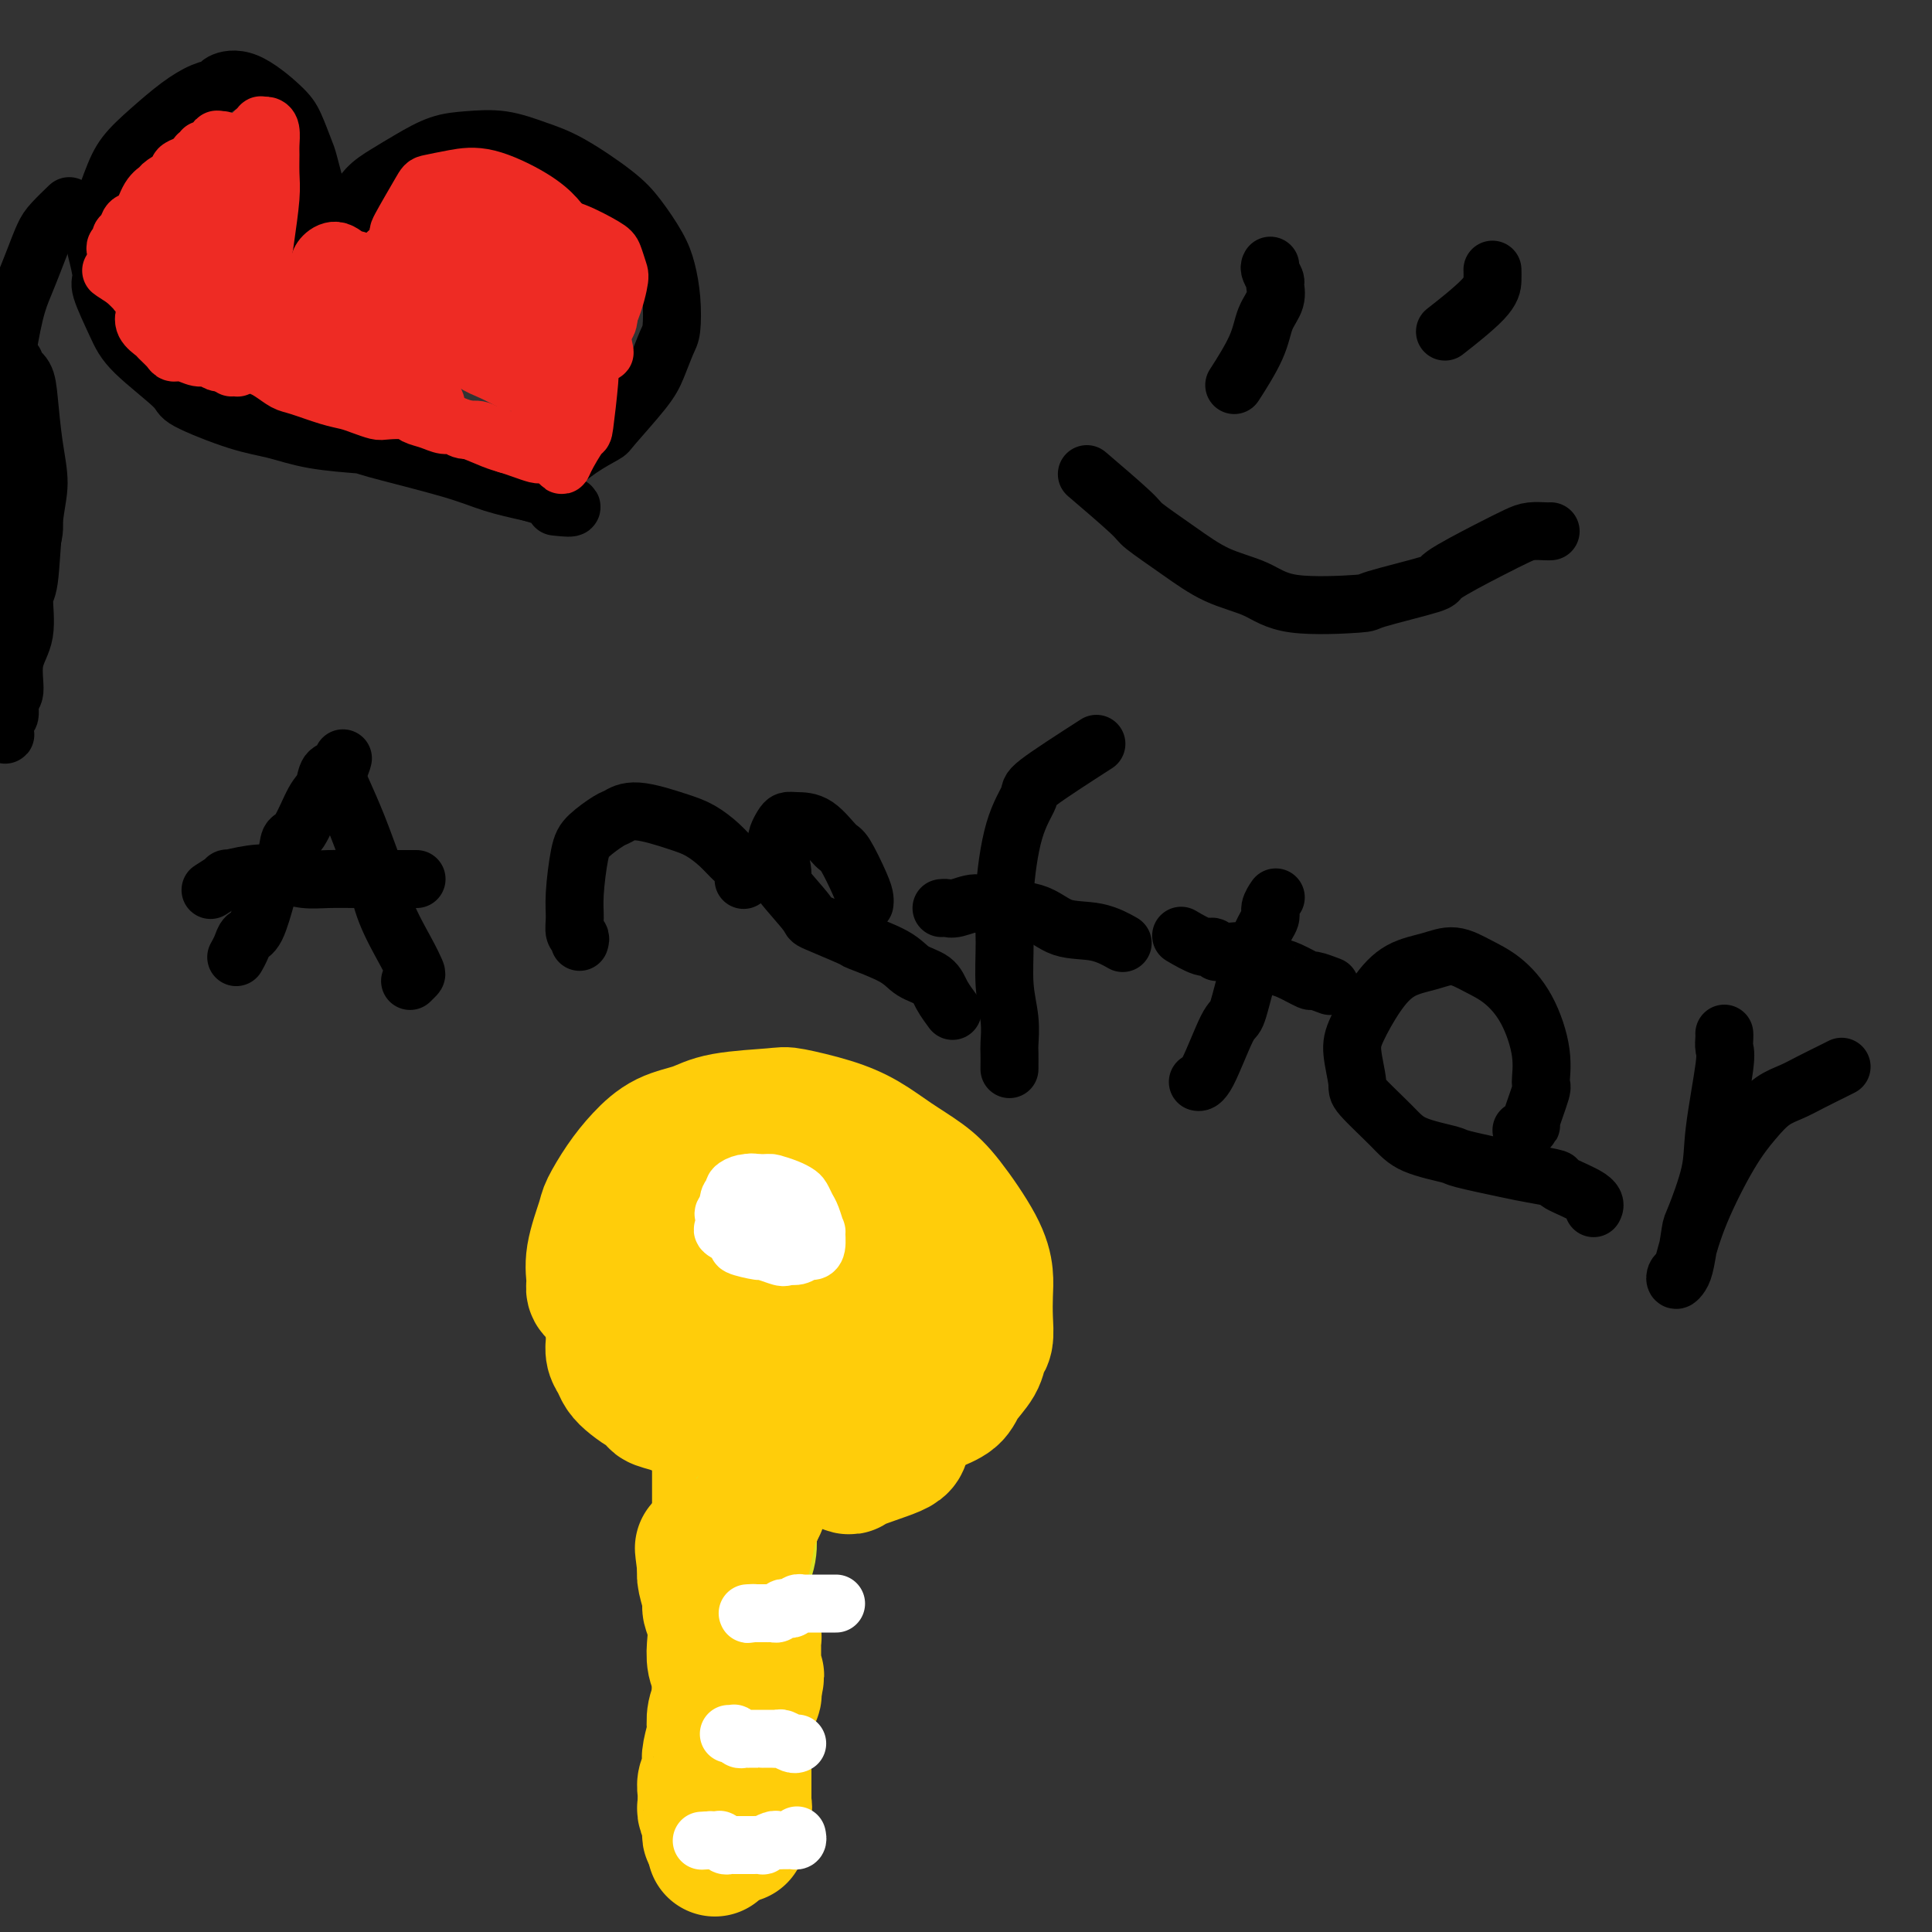 <svg viewBox='0 0 400 400' version='1.1' xmlns='http://www.w3.org/2000/svg' xmlns:xlink='http://www.w3.org/1999/xlink'><rect x="0" y="0" width="400" height="400" fill="#333333" stroke="none"/><g fill='none' stroke='#FFCD0A' stroke-width='28' stroke-linecap='round' stroke-linejoin='round'><path d='M181,246c0.120,-0.455 0.239,-0.910 0,-1c-0.239,-0.090 -0.838,0.186 -1,0c-0.162,-0.186 0.111,-0.834 0,-1c-0.111,-0.166 -0.606,0.152 -1,0c-0.394,-0.152 -0.686,-0.772 -1,-1c-0.314,-0.228 -0.650,-0.062 -1,0c-0.350,0.062 -0.713,0.021 -1,0c-0.287,-0.021 -0.496,-0.020 -1,0c-0.504,0.020 -1.303,0.061 -2,0c-0.697,-0.061 -1.292,-0.224 -2,0c-0.708,0.224 -1.530,0.833 -2,1c-0.470,0.167 -0.590,-0.110 -1,0c-0.410,0.110 -1.110,0.607 -2,1c-0.890,0.393 -1.969,0.683 -3,1c-1.031,0.317 -2.014,0.662 -3,1c-0.986,0.338 -1.974,0.669 -3,1c-1.026,0.331 -2.090,0.661 -3,1c-0.910,0.339 -1.665,0.685 -2,1c-0.335,0.315 -0.250,0.599 -1,1c-0.750,0.401 -2.337,0.920 -3,1c-0.663,0.080 -0.404,-0.278 -1,0c-0.596,0.278 -2.048,1.192 -3,2c-0.952,0.808 -1.404,1.509 -2,2c-0.596,0.491 -1.335,0.771 -2,1c-0.665,0.229 -1.256,0.408 -2,1c-0.744,0.592 -1.641,1.598 -2,2c-0.359,0.402 -0.179,0.201 0,0'/><path d='M136,260c-5.753,3.058 -3.637,2.702 -3,3c0.637,0.298 -0.207,1.248 -1,2c-0.793,0.752 -1.537,1.305 -2,2c-0.463,0.695 -0.646,1.533 -1,2c-0.354,0.467 -0.880,0.563 -1,1c-0.120,0.437 0.164,1.216 0,2c-0.164,0.784 -0.777,1.575 -1,2c-0.223,0.425 -0.057,0.484 0,1c0.057,0.516 0.004,1.489 0,2c-0.004,0.511 0.043,0.559 0,1c-0.043,0.441 -0.174,1.274 0,2c0.174,0.726 0.654,1.346 1,2c0.346,0.654 0.560,1.341 1,2c0.440,0.659 1.108,1.290 2,2c0.892,0.710 2.010,1.501 3,2c0.990,0.499 1.852,0.707 2,1c0.148,0.293 -0.418,0.671 0,1c0.418,0.329 1.821,0.609 3,1c1.179,0.391 2.135,0.892 3,1c0.865,0.108 1.637,-0.177 2,0c0.363,0.177 0.315,0.817 1,1c0.685,0.183 2.104,-0.092 3,0c0.896,0.092 1.269,0.550 3,1c1.731,0.450 4.820,0.891 6,1c1.180,0.109 0.452,-0.115 1,0c0.548,0.115 2.372,0.567 4,1c1.628,0.433 3.061,0.845 4,1c0.939,0.155 1.386,0.052 3,0c1.614,-0.052 4.396,-0.052 6,0c1.604,0.052 2.030,0.158 3,0c0.970,-0.158 2.485,-0.579 4,-1'/><path d='M182,296c2.674,0.001 1.358,0.504 2,0c0.642,-0.504 3.240,-2.014 5,-3c1.760,-0.986 2.681,-1.447 4,-2c1.319,-0.553 3.037,-1.196 4,-2c0.963,-0.804 1.172,-1.767 2,-3c0.828,-1.233 2.274,-2.735 3,-4c0.726,-1.265 0.731,-2.294 1,-3c0.269,-0.706 0.802,-1.090 1,-2c0.198,-0.910 0.062,-2.347 0,-4c-0.062,-1.653 -0.051,-3.523 0,-5c0.051,-1.477 0.143,-2.561 0,-4c-0.143,-1.439 -0.521,-3.231 -2,-6c-1.479,-2.769 -4.057,-6.513 -6,-9c-1.943,-2.487 -3.249,-3.717 -5,-5c-1.751,-1.283 -3.946,-2.617 -6,-4c-2.054,-1.383 -3.967,-2.813 -6,-4c-2.033,-1.187 -4.187,-2.130 -7,-3c-2.813,-0.870 -6.285,-1.668 -8,-2c-1.715,-0.332 -1.673,-0.197 -4,0c-2.327,0.197 -7.024,0.455 -10,1c-2.976,0.545 -4.230,1.375 -6,2c-1.770,0.625 -4.056,1.045 -6,2c-1.944,0.955 -3.548,2.446 -5,4c-1.452,1.554 -2.753,3.172 -4,5c-1.247,1.828 -2.440,3.866 -3,5c-0.560,1.134 -0.485,1.365 -1,3c-0.515,1.635 -1.619,4.676 -2,7c-0.381,2.324 -0.040,3.932 0,5c0.040,1.068 -0.220,1.595 0,2c0.220,0.405 0.920,0.687 2,2c1.080,1.313 2.540,3.656 4,6'/><path d='M129,275c1.135,2.489 0.974,1.212 3,2c2.026,0.788 6.240,3.640 8,5c1.760,1.360 1.067,1.229 2,2c0.933,0.771 3.492,2.446 7,4c3.508,1.554 7.967,2.987 11,4c3.033,1.013 4.641,1.605 7,2c2.359,0.395 5.468,0.593 7,1c1.532,0.407 1.487,1.024 3,1c1.513,-0.024 4.584,-0.691 6,-1c1.416,-0.309 1.175,-0.262 2,-1c0.825,-0.738 2.715,-2.260 4,-3c1.285,-0.740 1.965,-0.696 3,-3c1.035,-2.304 2.424,-6.954 3,-9c0.576,-2.046 0.340,-1.486 0,-3c-0.340,-1.514 -0.785,-5.102 -2,-8c-1.215,-2.898 -3.200,-5.105 -4,-6c-0.800,-0.895 -0.415,-0.478 -2,-2c-1.585,-1.522 -5.140,-4.983 -8,-7c-2.860,-2.017 -5.027,-2.591 -6,-3c-0.973,-0.409 -0.753,-0.653 -3,-1c-2.247,-0.347 -6.960,-0.799 -10,-1c-3.040,-0.201 -4.406,-0.153 -6,0c-1.594,0.153 -3.414,0.411 -5,1c-1.586,0.589 -2.937,1.507 -4,2c-1.063,0.493 -1.839,0.559 -3,1c-1.161,0.441 -2.707,1.257 -4,3c-1.293,1.743 -2.333,4.415 -3,7c-0.667,2.585 -0.962,5.085 -1,6c-0.038,0.915 0.182,0.246 1,2c0.818,1.754 2.234,5.930 4,9c1.766,3.070 3.883,5.035 6,7'/><path d='M145,286c1.788,2.994 0.759,1.481 3,3c2.241,1.519 7.754,6.072 10,8c2.246,1.928 1.227,1.233 4,2c2.773,0.767 9.338,2.997 12,4c2.662,1.003 1.421,0.780 3,0c1.579,-0.780 5.979,-2.115 8,-3c2.021,-0.885 1.663,-1.319 2,-3c0.337,-1.681 1.368,-4.609 2,-7c0.632,-2.391 0.865,-4.245 0,-8c-0.865,-3.755 -2.830,-9.410 -4,-12c-1.170,-2.590 -1.547,-2.116 -3,-3c-1.453,-0.884 -3.981,-3.128 -8,-5c-4.019,-1.872 -9.527,-3.373 -12,-4c-2.473,-0.627 -1.910,-0.379 -4,0c-2.090,0.379 -6.834,0.889 -9,1c-2.166,0.111 -1.755,-0.179 -3,1c-1.245,1.179 -4.148,3.826 -6,6c-1.852,2.174 -2.654,3.875 -3,5c-0.346,1.125 -0.238,1.673 0,3c0.238,1.327 0.605,3.432 1,5c0.395,1.568 0.819,2.599 3,4c2.181,1.401 6.120,3.172 8,4c1.880,0.828 1.701,0.714 4,1c2.299,0.286 7.075,0.972 10,1c2.925,0.028 3.997,-0.602 5,-1c1.003,-0.398 1.935,-0.563 3,-1c1.065,-0.437 2.263,-1.145 4,-3c1.737,-1.855 4.012,-4.858 5,-6c0.988,-1.142 0.689,-0.423 0,-2c-0.689,-1.577 -1.768,-5.451 -3,-8c-1.232,-2.549 -2.616,-3.775 -4,-5'/><path d='M173,263c-2.406,-3.072 -4.921,-3.251 -7,-4c-2.079,-0.749 -3.724,-2.068 -7,-2c-3.276,0.068 -8.185,1.525 -10,2c-1.815,0.475 -0.536,-0.030 -1,1c-0.464,1.030 -2.669,3.595 -4,5c-1.331,1.405 -1.786,1.650 -2,3c-0.214,1.350 -0.187,3.805 0,6c0.187,2.195 0.534,4.130 2,7c1.466,2.870 4.052,6.675 6,9c1.948,2.325 3.258,3.170 5,4c1.742,0.830 3.915,1.645 5,2c1.085,0.355 1.081,0.250 2,0c0.919,-0.250 2.760,-0.645 4,-2c1.240,-1.355 1.877,-3.669 2,-6c0.123,-2.331 -0.269,-4.679 -1,-7c-0.731,-2.321 -1.801,-4.616 -3,-7c-1.199,-2.384 -2.527,-4.857 -4,-7c-1.473,-2.143 -3.091,-3.957 -4,-5c-0.909,-1.043 -1.109,-1.314 -3,-2c-1.891,-0.686 -5.474,-1.786 -8,-2c-2.526,-0.214 -3.997,0.457 -5,1c-1.003,0.543 -1.539,0.957 -2,2c-0.461,1.043 -0.848,2.714 -1,4c-0.152,1.286 -0.070,2.185 0,4c0.070,1.815 0.127,4.545 1,7c0.873,2.455 2.561,4.634 4,7c1.439,2.366 2.629,4.918 4,7c1.371,2.082 2.924,3.692 5,5c2.076,1.308 4.674,2.314 6,3c1.326,0.686 1.379,1.053 3,1c1.621,-0.053 4.811,-0.527 8,-1'/><path d='M168,298c1.804,0.167 0.815,0.584 2,-1c1.185,-1.584 4.545,-5.169 6,-8c1.455,-2.831 1.007,-4.909 1,-6c-0.007,-1.091 0.429,-1.194 0,-4c-0.429,-2.806 -1.722,-8.314 -3,-12c-1.278,-3.686 -2.542,-5.550 -4,-8c-1.458,-2.450 -3.111,-5.486 -5,-8c-1.889,-2.514 -4.013,-4.508 -6,-6c-1.987,-1.492 -3.838,-2.484 -5,-3c-1.162,-0.516 -1.635,-0.557 -3,-1c-1.365,-0.443 -3.621,-1.286 -6,-1c-2.379,0.286 -4.883,1.703 -6,2c-1.117,0.297 -0.849,-0.525 -2,1c-1.151,1.525 -3.720,5.398 -5,8c-1.280,2.602 -1.271,3.935 -1,6c0.271,2.065 0.804,4.864 1,6c0.196,1.136 0.054,0.610 1,2c0.946,1.390 2.978,4.696 5,7c2.022,2.304 4.032,3.606 6,5c1.968,1.394 3.893,2.881 5,4c1.107,1.119 1.396,1.870 4,3c2.604,1.130 7.522,2.638 11,4c3.478,1.362 5.517,2.578 8,3c2.483,0.422 5.410,0.050 8,0c2.590,-0.050 4.842,0.221 7,0c2.158,-0.221 4.221,-0.935 6,-2c1.779,-1.065 3.272,-2.482 4,-3c0.728,-0.518 0.690,-0.139 1,-2c0.310,-1.861 0.968,-5.963 1,-9c0.032,-3.037 -0.562,-5.011 -2,-7c-1.438,-1.989 -3.719,-3.995 -6,-6'/><path d='M191,262c-2.224,-3.301 -3.785,-5.054 -6,-7c-2.215,-1.946 -5.083,-4.085 -8,-6c-2.917,-1.915 -5.882,-3.605 -9,-5c-3.118,-1.395 -6.390,-2.495 -8,-3c-1.610,-0.505 -1.559,-0.416 -4,-1c-2.441,-0.584 -7.372,-1.841 -10,-2c-2.628,-0.159 -2.951,0.781 -4,2c-1.049,1.219 -2.824,2.719 -4,4c-1.176,1.281 -1.752,2.344 -2,4c-0.248,1.656 -0.170,3.906 0,6c0.170,2.094 0.430,4.031 1,6c0.570,1.969 1.451,3.968 3,6c1.549,2.032 3.768,4.097 6,6c2.232,1.903 4.479,3.643 7,5c2.521,1.357 5.317,2.329 8,3c2.683,0.671 5.254,1.041 8,1c2.746,-0.041 5.667,-0.493 8,-1c2.333,-0.507 4.077,-1.069 6,-2c1.923,-0.931 4.025,-2.231 5,-4c0.975,-1.769 0.822,-4.006 1,-5c0.178,-0.994 0.686,-0.743 0,-3c-0.686,-2.257 -2.567,-7.021 -5,-10c-2.433,-2.979 -5.420,-4.174 -7,-5c-1.580,-0.826 -1.753,-1.283 -5,-2c-3.247,-0.717 -9.566,-1.693 -14,-1c-4.434,0.693 -6.981,3.055 -8,4c-1.019,0.945 -0.509,0.472 0,0'/><path d='M149,303c-0.000,-0.070 -0.000,-0.141 0,0c0.000,0.141 0.000,0.493 0,1c-0.000,0.507 -0.000,1.167 0,2c0.000,0.833 0.000,1.838 0,3c-0.000,1.162 -0.001,2.482 0,3c0.001,0.518 0.004,0.233 0,1c-0.004,0.767 -0.015,2.584 0,4c0.015,1.416 0.057,2.430 0,3c-0.057,0.570 -0.211,0.695 0,2c0.211,1.305 0.788,3.790 1,5c0.212,1.210 0.060,1.146 0,2c-0.060,0.854 -0.026,2.626 0,4c0.026,1.374 0.045,2.350 0,3c-0.045,0.650 -0.155,0.975 0,2c0.155,1.025 0.576,2.751 1,4c0.424,1.249 0.850,2.021 1,3c0.150,0.979 0.025,2.166 0,3c-0.025,0.834 0.050,1.317 0,2c-0.050,0.683 -0.224,1.567 0,2c0.224,0.433 0.845,0.414 1,1c0.155,0.586 -0.154,1.777 0,3c0.154,1.223 0.773,2.477 1,3c0.227,0.523 0.061,0.316 0,1c-0.061,0.684 -0.016,2.261 0,3c0.016,0.739 0.005,0.640 0,1c-0.005,0.360 -0.002,1.180 0,2'/></g>
<g fill='none' stroke='#DEE222' stroke-width='28' stroke-linecap='round' stroke-linejoin='round'><path d='M156,314c0.111,-0.079 0.222,-0.158 0,0c-0.222,0.158 -0.776,0.552 -1,1c-0.224,0.448 -0.116,0.950 0,2c0.116,1.050 0.241,2.650 0,4c-0.241,1.350 -0.848,2.451 -1,3c-0.152,0.549 0.151,0.546 0,2c-0.151,1.454 -0.758,4.367 -1,6c-0.242,1.633 -0.121,1.988 0,3c0.121,1.012 0.243,2.683 0,4c-0.243,1.317 -0.850,2.280 -1,3c-0.150,0.720 0.157,1.198 0,2c-0.157,0.802 -0.778,1.929 -1,3c-0.222,1.071 -0.045,2.087 0,3c0.045,0.913 -0.040,1.724 0,3c0.040,1.276 0.207,3.015 0,4c-0.207,0.985 -0.788,1.214 -1,2c-0.212,0.786 -0.057,2.130 0,3c0.057,0.870 0.015,1.267 0,2c-0.015,0.733 -0.004,1.802 0,2c0.004,0.198 0.001,-0.476 0,0c-0.001,0.476 -0.000,2.103 0,3c0.000,0.897 0.000,1.065 0,1c-0.000,-0.065 -0.000,-0.364 0,0c0.000,0.364 0.000,1.390 0,2c-0.000,0.610 -0.000,0.805 0,1'/><path d='M150,373c-0.989,9.018 -0.461,2.061 0,0c0.461,-2.061 0.856,0.772 1,2c0.144,1.228 0.039,0.851 0,1c-0.039,0.149 -0.010,0.825 0,1c0.010,0.175 0.003,-0.149 0,0c-0.003,0.149 -0.001,0.772 0,1c0.001,0.228 0.000,0.062 0,0c-0.000,-0.062 -0.000,-0.021 0,0c0.000,0.021 0.000,0.021 0,0c-0.000,-0.021 -0.000,-0.062 0,0c0.000,0.062 0.000,0.228 0,0c-0.000,-0.228 -0.000,-0.849 0,-1c0.000,-0.151 0.000,0.170 0,0c-0.000,-0.170 -0.000,-0.829 0,-1c0.000,-0.171 0.000,0.146 0,0c-0.000,-0.146 -0.000,-0.756 0,-1c0.000,-0.244 0.000,-0.122 0,0'/></g>
<g fill='none' stroke='#FFCD0A' stroke-width='28' stroke-linecap='round' stroke-linejoin='round'><path d='M157,312c0.089,-0.168 0.177,-0.336 0,0c-0.177,0.336 -0.621,1.178 -1,2c-0.379,0.822 -0.694,1.626 -1,3c-0.306,1.374 -0.603,3.317 -1,5c-0.397,1.683 -0.894,3.104 -1,4c-0.106,0.896 0.179,1.266 0,2c-0.179,0.734 -0.823,1.831 -1,4c-0.177,2.169 0.111,5.410 0,7c-0.111,1.590 -0.622,1.531 -1,2c-0.378,0.469 -0.623,1.468 -1,3c-0.377,1.532 -0.885,3.598 -1,5c-0.115,1.402 0.162,2.140 0,3c-0.162,0.860 -0.762,1.840 -1,3c-0.238,1.160 -0.115,2.499 0,3c0.115,0.501 0.223,0.165 0,1c-0.223,0.835 -0.778,2.842 -1,4c-0.222,1.158 -0.112,1.466 0,2c0.112,0.534 0.226,1.295 0,2c-0.226,0.705 -0.794,1.353 -1,2c-0.206,0.647 -0.051,1.292 0,2c0.051,0.708 -0.000,1.480 0,2c0.000,0.520 0.053,0.787 0,1c-0.053,0.213 -0.211,0.372 0,1c0.211,0.628 0.791,1.726 1,2c0.209,0.274 0.046,-0.277 0,0c-0.046,0.277 0.026,1.382 0,2c-0.026,0.618 -0.150,0.748 0,1c0.150,0.252 0.575,0.626 1,1'/><path d='M148,381c0.000,3.961 0.000,0.865 0,0c-0.000,-0.865 -0.001,0.501 0,1c0.001,0.499 0.004,0.129 0,0c-0.004,-0.129 -0.015,-0.019 0,0c0.015,0.019 0.056,-0.053 0,0c-0.056,0.053 -0.208,0.229 0,0c0.208,-0.229 0.777,-0.865 1,-1c0.223,-0.135 0.101,0.231 0,0c-0.101,-0.231 -0.181,-1.059 0,-2c0.181,-0.941 0.622,-1.994 1,-3c0.378,-1.006 0.694,-1.963 1,-3c0.306,-1.037 0.604,-2.154 1,-3c0.396,-0.846 0.891,-1.423 1,-2c0.109,-0.577 -0.168,-1.156 0,-2c0.168,-0.844 0.781,-1.952 1,-3c0.219,-1.048 0.044,-2.035 0,-3c-0.044,-0.965 0.045,-1.908 0,-2c-0.045,-0.092 -0.222,0.666 0,0c0.222,-0.666 0.843,-2.756 1,-4c0.157,-1.244 -0.150,-1.643 0,-2c0.150,-0.357 0.757,-0.674 1,-1c0.243,-0.326 0.121,-0.663 0,-1'/><path d='M156,350c1.238,-5.197 0.332,-2.689 0,-2c-0.332,0.689 -0.089,-0.442 0,-1c0.089,-0.558 0.024,-0.545 0,-1c-0.024,-0.455 -0.006,-1.380 0,-2c0.006,-0.620 0.002,-0.936 0,-1c-0.002,-0.064 -0.000,0.124 0,0c0.000,-0.124 -0.000,-0.559 0,-1c0.000,-0.441 0.001,-0.888 0,-1c-0.001,-0.112 -0.004,0.113 0,0c0.004,-0.113 0.015,-0.562 0,-1c-0.015,-0.438 -0.057,-0.864 0,-1c0.057,-0.136 0.212,0.018 0,0c-0.212,-0.018 -0.793,-0.209 -1,0c-0.207,0.209 -0.041,0.817 0,1c0.041,0.183 -0.041,-0.059 0,0c0.041,0.059 0.207,0.419 0,1c-0.207,0.581 -0.788,1.384 -1,2c-0.212,0.616 -0.057,1.045 0,2c0.057,0.955 0.015,2.437 0,3c-0.015,0.563 -0.004,0.209 0,1c0.004,0.791 0.001,2.728 0,4c-0.001,1.272 -0.000,1.877 0,3c0.000,1.123 0.000,2.762 0,4c-0.000,1.238 -0.000,2.075 0,3c0.000,0.925 0.000,1.939 0,3c-0.000,1.061 -0.000,2.170 0,3c0.000,0.830 0.000,1.380 0,2c-0.000,0.620 -0.000,1.310 0,2'/><path d='M154,373c-0.326,5.069 -0.140,1.740 0,1c0.140,-0.740 0.234,1.107 0,2c-0.234,0.893 -0.795,0.832 -1,1c-0.205,0.168 -0.055,0.564 0,1c0.055,0.436 0.016,0.913 0,1c-0.016,0.087 -0.008,-0.217 0,0c0.008,0.217 0.016,0.953 0,1c-0.016,0.047 -0.056,-0.596 0,-1c0.056,-0.404 0.207,-0.567 0,-1c-0.207,-0.433 -0.772,-1.134 -1,-2c-0.228,-0.866 -0.117,-1.897 0,-3c0.117,-1.103 0.241,-2.278 0,-3c-0.241,-0.722 -0.848,-0.992 -1,-2c-0.152,-1.008 0.151,-2.755 0,-4c-0.151,-1.245 -0.758,-1.989 -1,-3c-0.242,-1.011 -0.121,-2.289 0,-3c0.121,-0.711 0.242,-0.854 0,-2c-0.242,-1.146 -0.848,-3.297 -1,-5c-0.152,-1.703 0.152,-2.960 0,-4c-0.152,-1.040 -0.758,-1.862 -1,-3c-0.242,-1.138 -0.121,-2.591 0,-4c0.121,-1.409 0.242,-2.772 0,-4c-0.242,-1.228 -0.848,-2.319 -1,-3c-0.152,-0.681 0.152,-0.953 0,-2c-0.152,-1.047 -0.758,-2.871 -1,-4c-0.242,-1.129 -0.121,-1.565 0,-2'/><path d='M146,325c-1.083,-8.456 -0.290,-2.595 0,-1c0.290,1.595 0.078,-1.075 0,-2c-0.078,-0.925 -0.021,-0.104 0,0c0.021,0.104 0.006,-0.508 0,-1c-0.006,-0.492 -0.001,-0.864 0,-1c0.001,-0.136 0.000,-0.037 0,0c-0.000,0.037 -0.000,0.010 0,0c0.000,-0.010 0.000,-0.005 0,0'/></g>
<g fill='none' stroke='#FFFFFF' stroke-width='12' stroke-linecap='round' stroke-linejoin='round'><path d='M173,332c0.089,-0.000 0.177,-0.000 0,0c-0.177,0.000 -0.621,0.000 -1,0c-0.379,-0.000 -0.693,-0.000 -1,0c-0.307,0.000 -0.607,0.000 -1,0c-0.393,-0.000 -0.880,-0.000 -1,0c-0.120,0.000 0.126,0.000 0,0c-0.126,-0.000 -0.625,-0.001 -1,0c-0.375,0.001 -0.625,0.004 -1,0c-0.375,-0.004 -0.874,-0.015 -1,0c-0.126,0.015 0.121,0.056 0,0c-0.121,-0.056 -0.610,-0.207 -1,0c-0.390,0.207 -0.682,0.774 -1,1c-0.318,0.226 -0.664,0.113 -1,0c-0.336,-0.113 -0.663,-0.226 -1,0c-0.337,0.226 -0.683,0.793 -1,1c-0.317,0.207 -0.606,0.056 -1,0c-0.394,-0.056 -0.894,-0.015 -1,0c-0.106,0.015 0.182,0.004 0,0c-0.182,-0.004 -0.832,-0.001 -1,0c-0.168,0.001 0.148,0.000 0,0c-0.148,-0.000 -0.758,-0.000 -1,0c-0.242,0.000 -0.116,0.000 0,0c0.116,-0.000 0.224,-0.000 0,0c-0.224,0.000 -0.778,0.000 -1,0c-0.222,-0.000 -0.111,-0.000 0,0'/><path d='M156,334c-2.569,0.309 -0.493,0.083 0,0c0.493,-0.083 -0.598,-0.022 -1,0c-0.402,0.022 -0.115,0.006 0,0c0.115,-0.006 0.057,-0.003 0,0'/><path d='M165,361c-0.016,0.008 -0.032,0.016 0,0c0.032,-0.016 0.112,-0.057 0,0c-0.112,0.057 -0.416,0.211 -1,0c-0.584,-0.211 -1.448,-0.789 -2,-1c-0.552,-0.211 -0.791,-0.057 -1,0c-0.209,0.057 -0.390,0.015 -1,0c-0.610,-0.015 -1.651,-0.004 -2,0c-0.349,0.004 -0.005,0.001 0,0c0.005,-0.001 -0.327,0.001 -1,0c-0.673,-0.001 -1.687,-0.004 -2,0c-0.313,0.004 0.075,0.015 0,0c-0.075,-0.015 -0.612,-0.057 -1,0c-0.388,0.057 -0.626,0.211 -1,0c-0.374,-0.211 -0.885,-0.789 -1,-1c-0.115,-0.211 0.165,-0.057 0,0c-0.165,0.057 -0.775,0.015 -1,0c-0.225,-0.015 -0.064,-0.004 0,0c0.064,0.004 0.032,0.002 0,0'/><path d='M165,380c0.089,0.423 0.178,0.846 0,1c-0.178,0.154 -0.624,0.040 -1,0c-0.376,-0.040 -0.683,-0.007 -1,0c-0.317,0.007 -0.643,-0.012 -1,0c-0.357,0.012 -0.743,0.056 -1,0c-0.257,-0.056 -0.383,-0.211 -1,0c-0.617,0.211 -1.723,0.789 -2,1c-0.277,0.211 0.277,0.057 0,0c-0.277,-0.057 -1.384,-0.015 -2,0c-0.616,0.015 -0.743,0.004 -1,0c-0.257,-0.004 -0.646,-0.000 -1,0c-0.354,0.000 -0.673,-0.004 -1,0c-0.327,0.004 -0.661,0.015 -1,0c-0.339,-0.015 -0.683,-0.057 -1,0c-0.317,0.057 -0.607,0.211 -1,0c-0.393,-0.211 -0.889,-0.789 -1,-1c-0.111,-0.211 0.164,-0.057 0,0c-0.164,0.057 -0.766,0.015 -1,0c-0.234,-0.015 -0.102,-0.004 0,0c0.102,0.004 0.172,0.001 0,0c-0.172,-0.001 -0.586,-0.001 -1,0'/><path d='M147,381c-3.000,0.167 -1.500,0.083 0,0'/><path d='M162,249c-0.111,0.031 -0.222,0.062 0,0c0.222,-0.062 0.777,-0.217 1,0c0.223,0.217 0.113,0.805 0,1c-0.113,0.195 -0.229,-0.003 0,0c0.229,0.003 0.804,0.208 1,0c0.196,-0.208 0.011,-0.829 0,-1c-0.011,-0.171 0.150,0.108 0,0c-0.150,-0.108 -0.610,-0.603 -1,-1c-0.390,-0.397 -0.709,-0.696 -1,-1c-0.291,-0.304 -0.555,-0.615 -1,-1c-0.445,-0.385 -1.071,-0.846 -2,-1c-0.929,-0.154 -2.162,-0.001 -3,0c-0.838,0.001 -1.283,-0.150 -2,0c-0.717,0.150 -1.706,0.601 -2,1c-0.294,0.399 0.109,0.747 0,1c-0.109,0.253 -0.728,0.410 -1,1c-0.272,0.590 -0.197,1.614 0,2c0.197,0.386 0.517,0.134 1,1c0.483,0.866 1.130,2.848 2,4c0.870,1.152 1.963,1.472 3,2c1.037,0.528 2.019,1.264 3,2'/><path d='M160,259c1.980,1.602 2.429,1.108 3,1c0.571,-0.108 1.263,0.169 2,0c0.737,-0.169 1.519,-0.785 2,-1c0.481,-0.215 0.662,-0.029 1,0c0.338,0.029 0.834,-0.099 1,-1c0.166,-0.901 0.003,-2.574 0,-3c-0.003,-0.426 0.154,0.394 0,0c-0.154,-0.394 -0.620,-2.003 -1,-3c-0.380,-0.997 -0.673,-1.381 -1,-2c-0.327,-0.619 -0.689,-1.472 -1,-2c-0.311,-0.528 -0.572,-0.729 -1,-1c-0.428,-0.271 -1.021,-0.610 -2,-1c-0.979,-0.390 -2.342,-0.830 -3,-1c-0.658,-0.170 -0.611,-0.071 -1,0c-0.389,0.071 -1.214,0.113 -2,0c-0.786,-0.113 -1.531,-0.382 -2,0c-0.469,0.382 -0.660,1.416 -1,2c-0.340,0.584 -0.829,0.720 -1,1c-0.171,0.280 -0.023,0.705 0,1c0.023,0.295 -0.081,0.461 0,1c0.081,0.539 0.345,1.451 1,2c0.655,0.549 1.702,0.735 2,1c0.298,0.265 -0.152,0.608 0,1c0.152,0.392 0.905,0.833 2,1c1.095,0.167 2.532,0.060 3,0c0.468,-0.060 -0.032,-0.071 0,0c0.032,0.071 0.597,0.226 1,0c0.403,-0.226 0.644,-0.834 1,-1c0.356,-0.166 0.827,0.109 1,0c0.173,-0.109 0.050,-0.603 0,-1c-0.050,-0.397 -0.025,-0.699 0,-1'/><path d='M164,252c0.811,-0.565 -0.161,-0.478 -1,-1c-0.839,-0.522 -1.545,-1.654 -2,-2c-0.455,-0.346 -0.660,0.092 -1,0c-0.340,-0.092 -0.817,-0.715 -2,-1c-1.183,-0.285 -3.074,-0.232 -4,0c-0.926,0.232 -0.888,0.644 -1,1c-0.112,0.356 -0.373,0.658 -1,1c-0.627,0.342 -1.620,0.725 -2,1c-0.380,0.275 -0.148,0.440 0,1c0.148,0.560 0.212,1.513 0,2c-0.212,0.487 -0.700,0.508 0,1c0.700,0.492 2.590,1.456 3,2c0.410,0.544 -0.659,0.669 0,1c0.659,0.331 3.045,0.867 4,1c0.955,0.133 0.480,-0.135 1,0c0.520,0.135 2.035,0.675 3,1c0.965,0.325 1.381,0.434 2,0c0.619,-0.434 1.442,-1.411 2,-2c0.558,-0.589 0.850,-0.788 1,-1c0.150,-0.212 0.159,-0.435 0,-1c-0.159,-0.565 -0.487,-1.472 -1,-2c-0.513,-0.528 -1.213,-0.679 -2,-1c-0.787,-0.321 -1.663,-0.814 -2,-1c-0.337,-0.186 -0.135,-0.065 -1,0c-0.865,0.065 -2.796,0.073 -4,0c-1.204,-0.073 -1.682,-0.226 -2,0c-0.318,0.226 -0.478,0.831 -1,1c-0.522,0.169 -1.408,-0.099 -2,0c-0.592,0.099 -0.890,0.565 -1,1c-0.110,0.435 -0.031,0.839 0,1c0.031,0.161 0.016,0.081 0,0'/></g>
<g fill='none' stroke='#000000' stroke-width='12' stroke-linecap='round' stroke-linejoin='round'><path d='M71,157c-0.216,0.811 -0.431,1.622 -1,2c-0.569,0.378 -1.491,0.323 -2,1c-0.509,0.677 -0.607,2.085 -1,3c-0.393,0.915 -1.083,1.335 -2,3c-0.917,1.665 -2.062,4.574 -3,6c-0.938,1.426 -1.669,1.370 -2,2c-0.331,0.630 -0.264,1.947 -1,4c-0.736,2.053 -2.277,4.843 -3,6c-0.723,1.157 -0.628,0.682 -1,2c-0.372,1.318 -1.210,4.431 -2,6c-0.790,1.569 -1.531,1.596 -2,2c-0.469,0.404 -0.665,1.186 -1,2c-0.335,0.814 -0.810,1.661 -1,2c-0.190,0.339 -0.095,0.169 0,0'/><path d='M69,160c-0.101,0.330 -0.202,0.659 0,1c0.202,0.341 0.708,0.692 1,1c0.292,0.308 0.369,0.571 1,2c0.631,1.429 1.814,4.023 3,7c1.186,2.977 2.374,6.335 3,8c0.626,1.665 0.691,1.636 1,3c0.309,1.364 0.864,4.120 2,7c1.136,2.880 2.854,5.882 4,8c1.146,2.118 1.719,3.351 2,4c0.281,0.649 0.268,0.713 0,1c-0.268,0.287 -0.791,0.796 -1,1c-0.209,0.204 -0.105,0.102 0,0'/><path d='M44,184c-0.370,0.234 -0.739,0.468 0,0c0.739,-0.468 2.588,-1.638 3,-2c0.412,-0.362 -0.611,0.085 0,0c0.611,-0.085 2.858,-0.702 5,-1c2.142,-0.298 4.179,-0.276 6,0c1.821,0.276 3.424,0.806 5,1c1.576,0.194 3.123,0.052 5,0c1.877,-0.052 4.083,-0.014 6,0c1.917,0.014 3.545,0.004 5,0c1.455,-0.004 2.738,-0.001 4,0c1.262,0.001 2.503,0.000 3,0c0.497,-0.000 0.248,-0.000 0,0'/><path d='M120,195c0.115,-0.375 0.230,-0.751 0,-1c-0.230,-0.249 -0.804,-0.373 -1,-1c-0.196,-0.627 -0.015,-1.758 0,-3c0.015,-1.242 -0.138,-2.594 0,-5c0.138,-2.406 0.567,-5.865 1,-8c0.433,-2.135 0.870,-2.944 2,-4c1.130,-1.056 2.952,-2.358 4,-3c1.048,-0.642 1.323,-0.622 2,-1c0.677,-0.378 1.756,-1.153 4,-1c2.244,0.153 5.652,1.234 8,2c2.348,0.766 3.634,1.218 5,2c1.366,0.782 2.811,1.895 4,3c1.189,1.105 2.123,2.203 3,3c0.877,0.797 1.698,1.291 2,2c0.302,0.709 0.086,1.631 0,2c-0.086,0.369 -0.043,0.184 0,0'/><path d='M179,187c-0.009,0.069 -0.017,0.138 0,0c0.017,-0.138 0.060,-0.482 0,-1c-0.060,-0.518 -0.222,-1.210 -1,-3c-0.778,-1.790 -2.173,-4.676 -3,-6c-0.827,-1.324 -1.086,-1.085 -2,-2c-0.914,-0.915 -2.483,-2.986 -4,-4c-1.517,-1.014 -2.982,-0.973 -4,-1c-1.018,-0.027 -1.588,-0.122 -2,0c-0.412,0.122 -0.665,0.462 -1,1c-0.335,0.538 -0.750,1.276 -1,2c-0.250,0.724 -0.333,1.435 0,3c0.333,1.565 1.082,3.986 1,5c-0.082,1.014 -0.995,0.623 0,2c0.995,1.377 3.898,4.521 5,6c1.102,1.479 0.404,1.292 2,2c1.596,0.708 5.485,2.310 7,3c1.515,0.690 0.656,0.466 2,1c1.344,0.534 4.889,1.825 7,3c2.111,1.175 2.787,2.235 4,3c1.213,0.765 2.964,1.236 4,2c1.036,0.764 1.356,1.821 2,3c0.644,1.179 1.613,2.480 2,3c0.387,0.520 0.194,0.260 0,0'/><path d='M227,154c-4.920,3.166 -9.840,6.331 -12,8c-2.160,1.669 -1.561,1.841 -2,3c-0.439,1.159 -1.918,3.306 -3,7c-1.082,3.694 -1.768,8.937 -2,13c-0.232,4.063 -0.010,6.946 0,10c0.010,3.054 -0.194,6.280 0,9c0.194,2.720 0.784,4.936 1,7c0.216,2.064 0.058,3.976 0,5c-0.058,1.024 -0.016,1.160 0,2c0.016,0.840 0.004,2.383 0,3c-0.004,0.617 -0.002,0.309 0,0'/><path d='M195,188c0.022,-0.003 0.043,-0.005 0,0c-0.043,0.005 -0.151,0.019 0,0c0.151,-0.019 0.560,-0.071 1,0c0.440,0.071 0.912,0.264 2,0c1.088,-0.264 2.793,-0.987 4,-1c1.207,-0.013 1.918,0.683 4,1c2.082,0.317 5.536,0.253 8,1c2.464,0.747 3.939,2.303 6,3c2.061,0.697 4.709,0.534 7,1c2.291,0.466 4.226,1.562 5,2c0.774,0.438 0.387,0.219 0,0'/><path d='M275,204c0.337,0.128 0.673,0.256 0,0c-0.673,-0.256 -2.357,-0.895 -3,-1c-0.643,-0.105 -0.246,0.323 -1,0c-0.754,-0.323 -2.659,-1.397 -4,-2c-1.341,-0.603 -2.117,-0.736 -3,-1c-0.883,-0.264 -1.871,-0.659 -3,-1c-1.129,-0.341 -2.398,-0.627 -3,-1c-0.602,-0.373 -0.539,-0.832 -1,-1c-0.461,-0.168 -1.448,-0.045 -2,0c-0.552,0.045 -0.669,0.013 -1,0c-0.331,-0.013 -0.876,-0.008 -1,0c-0.124,0.008 0.173,0.018 0,0c-0.173,-0.018 -0.818,-0.065 -1,0c-0.182,0.065 0.098,0.241 0,0c-0.098,-0.241 -0.573,-0.900 -1,-1c-0.427,-0.100 -0.807,0.358 -2,0c-1.193,-0.358 -3.198,-1.531 -4,-2c-0.802,-0.469 -0.401,-0.235 0,0'/><path d='M264,186c0.124,-0.183 0.248,-0.365 0,0c-0.248,0.365 -0.868,1.279 -1,2c-0.132,0.721 0.223,1.250 0,2c-0.223,0.750 -1.026,1.721 -2,4c-0.974,2.279 -2.121,5.864 -3,9c-0.879,3.136 -1.490,5.821 -2,7c-0.510,1.179 -0.920,0.852 -2,3c-1.080,2.148 -2.829,6.771 -4,9c-1.171,2.229 -1.763,2.066 -2,2c-0.237,-0.066 -0.118,-0.033 0,0'/><path d='M3,75c-0.202,0.289 -0.403,0.578 0,1c0.403,0.422 1.411,0.975 2,2c0.589,1.025 0.758,2.520 1,5c0.242,2.480 0.558,5.944 1,9c0.442,3.056 1.010,5.702 1,8c-0.010,2.298 -0.599,4.247 -1,8c-0.401,3.753 -0.614,9.310 -1,12c-0.386,2.690 -0.945,2.511 -1,4c-0.055,1.489 0.393,4.644 0,7c-0.393,2.356 -1.626,3.911 -2,6c-0.374,2.089 0.110,4.711 0,6c-0.110,1.289 -0.814,1.244 -1,2c-0.186,0.756 0.146,2.311 0,3c-0.146,0.689 -0.770,0.510 -1,1c-0.230,0.490 -0.065,1.648 0,2c0.065,0.352 0.032,-0.102 0,0c-0.032,0.102 -0.061,0.759 0,1c0.061,0.241 0.212,0.065 0,0c-0.212,-0.065 -0.788,-0.017 -1,0c-0.212,0.017 -0.061,0.005 0,0c0.061,-0.005 0.030,-0.002 0,0'/><path d='M7,104c-0.001,-0.176 -0.003,-0.352 0,0c0.003,0.352 0.009,1.231 0,2c-0.009,0.769 -0.033,1.429 0,2c0.033,0.571 0.124,1.052 0,2c-0.124,0.948 -0.463,2.361 -1,4c-0.537,1.639 -1.272,3.503 -2,5c-0.728,1.497 -1.449,2.628 -2,4c-0.551,1.372 -0.932,2.985 -1,4c-0.068,1.015 0.178,1.433 0,2c-0.178,0.567 -0.780,1.285 -1,1c-0.220,-0.285 -0.059,-1.572 0,-3c0.059,-1.428 0.015,-2.997 0,-6c-0.015,-3.003 -0.002,-7.442 0,-11c0.002,-3.558 -0.008,-6.236 0,-10c0.008,-3.764 0.032,-8.613 0,-11c-0.032,-2.387 -0.122,-2.310 0,-4c0.122,-1.690 0.456,-5.145 1,-9c0.544,-3.855 1.299,-8.109 2,-11c0.701,-2.891 1.348,-4.418 2,-6c0.652,-1.582 1.310,-3.220 2,-5c0.690,-1.780 1.412,-3.704 2,-5c0.588,-1.296 1.043,-1.964 2,-3c0.957,-1.036 2.416,-2.439 3,-3c0.584,-0.561 0.292,-0.281 0,0'/><path d='M111,100c0.340,0.079 0.680,0.158 1,0c0.320,-0.158 0.620,-0.551 1,-1c0.380,-0.449 0.840,-0.952 2,-2c1.160,-1.048 3.021,-2.641 5,-4c1.979,-1.359 4.078,-2.482 5,-3c0.922,-0.518 0.667,-0.429 2,-2c1.333,-1.571 4.253,-4.803 6,-7c1.747,-2.197 2.322,-3.360 3,-5c0.678,-1.640 1.459,-3.756 2,-5c0.541,-1.244 0.840,-1.617 1,-3c0.160,-1.383 0.179,-3.778 0,-6c-0.179,-2.222 -0.556,-4.272 -1,-6c-0.444,-1.728 -0.955,-3.134 -2,-5c-1.045,-1.866 -2.622,-4.192 -4,-6c-1.378,-1.808 -2.555,-3.098 -5,-5c-2.445,-1.902 -6.158,-4.417 -9,-6c-2.842,-1.583 -4.815,-2.233 -7,-3c-2.185,-0.767 -4.583,-1.650 -7,-2c-2.417,-0.350 -4.853,-0.167 -7,0c-2.147,0.167 -4.006,0.316 -6,1c-1.994,0.684 -4.124,1.902 -6,3c-1.876,1.098 -3.497,2.076 -5,3c-1.503,0.924 -2.889,1.795 -4,3c-1.111,1.205 -1.948,2.743 -3,4c-1.052,1.257 -2.320,2.232 -3,3c-0.680,0.768 -0.770,1.327 -1,2c-0.230,0.673 -0.598,1.459 -1,2c-0.402,0.541 -0.839,0.838 -1,1c-0.161,0.162 -0.046,0.189 0,0c0.046,-0.189 0.023,-0.595 0,-1'/><path d='M67,50c-1.980,1.458 -0.432,-1.899 0,-4c0.432,-2.101 -0.254,-2.948 -1,-5c-0.746,-2.052 -1.552,-5.311 -2,-7c-0.448,-1.689 -0.537,-1.809 -1,-3c-0.463,-1.191 -1.299,-3.454 -2,-5c-0.701,-1.546 -1.267,-2.374 -3,-4c-1.733,-1.626 -4.632,-4.050 -7,-5c-2.368,-0.950 -4.204,-0.425 -5,0c-0.796,0.425 -0.552,0.752 -1,1c-0.448,0.248 -1.589,0.417 -3,1c-1.411,0.583 -3.093,1.580 -5,3c-1.907,1.420 -4.039,3.263 -6,5c-1.961,1.737 -3.750,3.369 -5,5c-1.250,1.631 -1.959,3.262 -3,6c-1.041,2.738 -2.413,6.584 -3,9c-0.587,2.416 -0.388,3.402 0,5c0.388,1.598 0.967,3.808 1,5c0.033,1.192 -0.479,1.367 0,3c0.479,1.633 1.949,4.724 3,7c1.051,2.276 1.682,3.736 4,6c2.318,2.264 6.323,5.331 8,7c1.677,1.669 1.025,1.939 3,3c1.975,1.061 6.576,2.912 10,4c3.424,1.088 5.671,1.414 8,2c2.329,0.586 4.742,1.431 8,2c3.258,0.569 7.362,0.862 9,1c1.638,0.138 0.810,0.119 4,1c3.190,0.881 10.397,2.660 15,4c4.603,1.340 6.601,2.240 9,3c2.399,0.760 5.200,1.380 8,2'/><path d='M110,102c12.378,3.622 7.822,3.178 6,3c-1.822,-0.178 -0.911,-0.089 0,0'/><path d='M321,110c0.039,-0.004 0.078,-0.009 0,0c-0.078,0.009 -0.271,0.030 -1,0c-0.729,-0.030 -1.992,-0.112 -3,0c-1.008,0.112 -1.761,0.419 -3,1c-1.239,0.581 -2.965,1.437 -6,3c-3.035,1.563 -7.378,3.833 -9,5c-1.622,1.167 -0.524,1.232 -3,2c-2.476,0.768 -8.526,2.241 -11,3c-2.474,0.759 -1.372,0.806 -4,1c-2.628,0.194 -8.985,0.535 -13,0c-4.015,-0.535 -5.688,-1.948 -8,-3c-2.312,-1.052 -5.262,-1.744 -8,-3c-2.738,-1.256 -5.264,-3.077 -8,-5c-2.736,-1.923 -5.682,-3.948 -7,-5c-1.318,-1.052 -1.009,-1.129 -3,-3c-1.991,-1.871 -6.283,-5.534 -8,-7c-1.717,-1.466 -0.858,-0.733 0,0'/><path d='M263,55c-0.117,0.208 -0.234,0.417 0,1c0.234,0.583 0.819,1.541 1,2c0.181,0.459 -0.043,0.418 0,1c0.043,0.582 0.354,1.786 0,3c-0.354,1.214 -1.373,2.439 -2,4c-0.627,1.561 -0.861,3.459 -2,6c-1.139,2.541 -3.183,5.726 -4,7c-0.817,1.274 -0.409,0.637 0,0'/><path d='M309,56c-0.005,-0.153 -0.010,-0.306 0,0c0.010,0.306 0.033,1.072 0,2c-0.033,0.928 -0.124,2.019 -2,4c-1.876,1.981 -5.536,4.852 -7,6c-1.464,1.148 -0.732,0.574 0,0'/><path d='M315,234c0.293,0.130 0.586,0.259 1,0c0.414,-0.259 0.950,-0.908 1,-1c0.050,-0.092 -0.386,0.371 0,-1c0.386,-1.371 1.595,-4.576 2,-6c0.405,-1.424 0.006,-1.066 0,-2c-0.006,-0.934 0.379,-3.158 0,-6c-0.379,-2.842 -1.523,-6.300 -3,-9c-1.477,-2.700 -3.286,-4.642 -5,-6c-1.714,-1.358 -3.332,-2.130 -5,-3c-1.668,-0.870 -3.385,-1.836 -5,-2c-1.615,-0.164 -3.127,0.473 -5,1c-1.873,0.527 -4.105,0.943 -6,2c-1.895,1.057 -3.451,2.755 -5,5c-1.549,2.245 -3.089,5.037 -4,7c-0.911,1.963 -1.192,3.096 -1,5c0.192,1.904 0.858,4.580 1,6c0.142,1.420 -0.239,1.584 1,3c1.239,1.416 4.100,4.085 6,6c1.900,1.915 2.841,3.076 5,4c2.159,0.924 5.536,1.610 7,2c1.464,0.390 1.013,0.484 3,1c1.987,0.516 6.410,1.454 9,2c2.590,0.546 3.345,0.700 5,1c1.655,0.300 4.209,0.746 5,1c0.791,0.254 -0.180,0.315 1,1c1.180,0.685 4.510,1.992 6,3c1.490,1.008 1.140,1.717 1,2c-0.140,0.283 -0.070,0.142 0,0'/><path d='M357,214c0.016,0.226 0.031,0.453 0,1c-0.031,0.547 -0.110,1.415 0,2c0.110,0.585 0.408,0.887 0,4c-0.408,3.113 -1.524,9.036 -2,13c-0.476,3.964 -0.312,5.968 -1,9c-0.688,3.032 -2.226,7.090 -3,9c-0.774,1.910 -0.783,1.671 -1,3c-0.217,1.329 -0.643,4.224 -1,6c-0.357,1.776 -0.643,2.432 -1,3c-0.357,0.568 -0.783,1.047 -1,1c-0.217,-0.047 -0.226,-0.618 0,-1c0.226,-0.382 0.685,-0.573 1,-1c0.315,-0.427 0.485,-1.091 1,-3c0.515,-1.909 1.376,-5.064 3,-9c1.624,-3.936 4.012,-8.654 6,-12c1.988,-3.346 3.578,-5.321 5,-7c1.422,-1.679 2.677,-3.062 4,-4c1.323,-0.938 2.716,-1.432 4,-2c1.284,-0.568 2.460,-1.210 4,-2c1.540,-0.790 3.444,-1.727 4,-2c0.556,-0.273 -0.235,0.119 0,0c0.235,-0.119 1.496,-0.748 2,-1c0.504,-0.252 0.252,-0.126 0,0'/></g>
<g fill='none' stroke='#EE2B24' stroke-width='12' stroke-linecap='round' stroke-linejoin='round'><path d='M105,92c-0.216,-0.301 -0.432,-0.601 -1,-1c-0.568,-0.399 -1.489,-0.895 -2,-1c-0.511,-0.105 -0.611,0.183 -1,0c-0.389,-0.183 -1.065,-0.837 -2,-1c-0.935,-0.163 -2.127,0.164 -3,0c-0.873,-0.164 -1.425,-0.818 -2,-1c-0.575,-0.182 -1.173,0.109 -2,0c-0.827,-0.109 -1.883,-0.617 -3,-1c-1.117,-0.383 -2.294,-0.641 -3,-1c-0.706,-0.359 -0.940,-0.817 -2,-1c-1.060,-0.183 -2.945,-0.089 -4,0c-1.055,0.089 -1.280,0.175 -2,0c-0.720,-0.175 -1.935,-0.609 -3,-1c-1.065,-0.391 -1.979,-0.738 -3,-1c-1.021,-0.262 -2.150,-0.440 -4,-1c-1.850,-0.560 -4.420,-1.502 -6,-2c-1.580,-0.498 -2.171,-0.551 -3,-1c-0.829,-0.449 -1.896,-1.295 -3,-2c-1.104,-0.705 -2.246,-1.270 -4,-2c-1.754,-0.730 -4.120,-1.626 -5,-2c-0.880,-0.374 -0.275,-0.228 -1,-1c-0.725,-0.772 -2.779,-2.463 -4,-3c-1.221,-0.537 -1.610,0.080 -2,0c-0.390,-0.080 -0.783,-0.857 -2,-2c-1.217,-1.143 -3.260,-2.652 -4,-3c-0.740,-0.348 -0.178,0.463 -1,0c-0.822,-0.463 -3.029,-2.202 -4,-3c-0.971,-0.798 -0.706,-0.657 -1,-1c-0.294,-0.343 -1.147,-1.172 -2,-2'/><path d='M26,58c-5.348,-3.444 -2.217,-1.553 -1,-1c1.217,0.553 0.521,-0.233 0,-1c-0.521,-0.767 -0.868,-1.515 -1,-2c-0.132,-0.485 -0.050,-0.708 0,-1c0.050,-0.292 0.069,-0.654 0,-1c-0.069,-0.346 -0.227,-0.674 0,-1c0.227,-0.326 0.837,-0.648 1,-1c0.163,-0.352 -0.123,-0.735 0,-1c0.123,-0.265 0.653,-0.414 1,-1c0.347,-0.586 0.510,-1.609 1,-2c0.490,-0.391 1.306,-0.150 2,-1c0.694,-0.850 1.267,-2.791 2,-4c0.733,-1.209 1.627,-1.686 2,-2c0.373,-0.314 0.225,-0.465 1,-1c0.775,-0.535 2.472,-1.453 3,-2c0.528,-0.547 -0.115,-0.722 0,-1c0.115,-0.278 0.986,-0.659 2,-1c1.014,-0.341 2.169,-0.642 3,-1c0.831,-0.358 1.339,-0.772 2,-1c0.661,-0.228 1.477,-0.269 2,0c0.523,0.269 0.753,0.850 1,1c0.247,0.150 0.510,-0.129 1,0c0.490,0.129 1.207,0.666 2,1c0.793,0.334 1.662,0.465 2,1c0.338,0.535 0.144,1.476 0,2c-0.144,0.524 -0.238,0.633 0,1c0.238,0.367 0.810,0.993 1,2c0.190,1.007 -0.001,2.394 0,3c0.001,0.606 0.192,0.433 0,1c-0.192,0.567 -0.769,1.876 -1,3c-0.231,1.124 -0.115,2.062 0,3'/><path d='M52,50c-0.161,2.441 -0.564,2.042 -1,3c-0.436,0.958 -0.905,3.272 -1,5c-0.095,1.728 0.185,2.871 0,4c-0.185,1.129 -0.834,2.243 -1,3c-0.166,0.757 0.152,1.158 0,2c-0.152,0.842 -0.772,2.124 -1,3c-0.228,0.876 -0.062,1.345 0,2c0.062,0.655 0.020,1.496 0,2c-0.020,0.504 -0.019,0.672 0,1c0.019,0.328 0.056,0.816 0,1c-0.056,0.184 -0.205,0.064 0,0c0.205,-0.064 0.763,-0.073 1,0c0.237,0.073 0.153,0.227 0,0c-0.153,-0.227 -0.374,-0.837 0,-2c0.374,-1.163 1.343,-2.880 2,-5c0.657,-2.120 1.003,-4.643 1,-6c-0.003,-1.357 -0.355,-1.548 0,-3c0.355,-1.452 1.416,-4.164 2,-6c0.584,-1.836 0.692,-2.794 1,-5c0.308,-2.206 0.815,-5.659 1,-8c0.185,-2.341 0.047,-3.570 0,-5c-0.047,-1.430 -0.002,-3.063 0,-4c0.002,-0.937 -0.037,-1.180 0,-2c0.037,-0.820 0.151,-2.217 0,-3c-0.151,-0.783 -0.566,-0.953 -1,-1c-0.434,-0.047 -0.888,0.028 -1,0c-0.112,-0.028 0.119,-0.159 0,0c-0.119,0.159 -0.589,0.610 -1,1c-0.411,0.390 -0.765,0.720 -1,1c-0.235,0.280 -0.353,0.508 -1,1c-0.647,0.492 -1.824,1.246 -3,2'/><path d='M48,31c-1.599,1.105 -1.595,1.869 -2,3c-0.405,1.131 -1.219,2.630 -2,4c-0.781,1.370 -1.530,2.612 -2,4c-0.470,1.388 -0.663,2.923 -1,5c-0.337,2.077 -0.819,4.696 -1,6c-0.181,1.304 -0.060,1.292 0,2c0.060,0.708 0.058,2.137 0,3c-0.058,0.863 -0.174,1.159 0,2c0.174,0.841 0.638,2.227 1,3c0.362,0.773 0.623,0.934 1,1c0.377,0.066 0.870,0.039 1,0c0.130,-0.039 -0.104,-0.088 0,0c0.104,0.088 0.547,0.314 1,0c0.453,-0.314 0.917,-1.169 1,-2c0.083,-0.831 -0.216,-1.640 0,-3c0.216,-1.360 0.949,-3.271 1,-5c0.051,-1.729 -0.578,-3.275 -1,-5c-0.422,-1.725 -0.638,-3.629 -1,-5c-0.362,-1.371 -0.870,-2.211 -1,-3c-0.130,-0.789 0.119,-1.528 0,-2c-0.119,-0.472 -0.606,-0.676 -1,-1c-0.394,-0.324 -0.694,-0.766 -1,-1c-0.306,-0.234 -0.618,-0.259 -1,0c-0.382,0.259 -0.834,0.801 -1,1c-0.166,0.199 -0.044,0.053 0,0c0.044,-0.053 0.012,-0.014 0,0c-0.012,0.014 -0.003,0.004 0,0c0.003,-0.004 0.002,-0.002 0,0'/><path d='M39,38c-0.524,-0.227 -0.333,-0.796 0,-1c0.333,-0.204 0.807,-0.045 1,0c0.193,0.045 0.104,-0.026 0,0c-0.104,0.026 -0.224,0.147 0,0c0.224,-0.147 0.792,-0.561 1,-1c0.208,-0.439 0.056,-0.901 0,-1c-0.056,-0.099 -0.015,0.166 0,0c0.015,-0.166 0.004,-0.763 0,-1c-0.004,-0.237 -0.001,-0.115 0,0c0.001,0.115 -0.001,0.223 0,0c0.001,-0.223 0.004,-0.777 0,-1c-0.004,-0.223 -0.016,-0.116 0,0c0.016,0.116 0.060,0.243 0,0c-0.060,-0.243 -0.223,-0.854 0,-1c0.223,-0.146 0.834,0.172 1,0c0.166,-0.172 -0.113,-0.834 0,-1c0.113,-0.166 0.617,0.166 1,0c0.383,-0.166 0.643,-0.829 1,-1c0.357,-0.171 0.810,0.150 1,0c0.190,-0.150 0.117,-0.772 0,-1c-0.117,-0.228 -0.279,-0.062 0,0c0.279,0.062 1.000,0.020 1,0c0.000,-0.020 -0.720,-0.019 -1,0c-0.280,0.019 -0.119,0.057 0,0c0.119,-0.057 0.198,-0.209 0,0c-0.198,0.209 -0.672,0.778 -1,1c-0.328,0.222 -0.512,0.098 -1,1c-0.488,0.902 -1.282,2.829 -2,4c-0.718,1.171 -1.359,1.585 -2,2'/><path d='M39,37c-1.167,2.072 -1.083,3.253 -2,5c-0.917,1.747 -2.834,4.060 -4,6c-1.166,1.940 -1.582,3.506 -2,5c-0.418,1.494 -0.837,2.915 -1,5c-0.163,2.085 -0.070,4.834 0,6c0.070,1.166 0.117,0.750 0,1c-0.117,0.250 -0.397,1.167 0,2c0.397,0.833 1.470,1.581 2,2c0.530,0.419 0.516,0.509 1,1c0.484,0.491 1.466,1.385 2,2c0.534,0.615 0.619,0.953 1,1c0.381,0.047 1.059,-0.198 2,0c0.941,0.198 2.144,0.838 3,1c0.856,0.162 1.365,-0.153 2,0c0.635,0.153 1.397,0.773 2,1c0.603,0.227 1.048,0.060 2,0c0.952,-0.060 2.411,-0.013 3,0c0.589,0.013 0.309,-0.007 1,0c0.691,0.007 2.355,0.039 3,0c0.645,-0.039 0.272,-0.151 1,0c0.728,0.151 2.557,0.566 4,1c1.443,0.434 2.502,0.886 3,1c0.498,0.114 0.436,-0.111 1,0c0.564,0.111 1.753,0.557 3,1c1.247,0.443 2.551,0.882 3,1c0.449,0.118 0.042,-0.085 1,0c0.958,0.085 3.282,0.459 5,1c1.718,0.541 2.832,1.248 4,2c1.168,0.752 2.391,1.549 4,2c1.609,0.451 3.602,0.558 5,1c1.398,0.442 2.199,1.221 3,2'/><path d='M91,87c3.570,1.428 4.494,1.497 6,2c1.506,0.503 3.594,1.441 5,2c1.406,0.559 2.131,0.738 3,1c0.869,0.262 1.883,0.606 3,1c1.117,0.394 2.339,0.836 3,1c0.661,0.164 0.762,0.048 1,0c0.238,-0.048 0.615,-0.028 1,0c0.385,0.028 0.779,0.065 1,0c0.221,-0.065 0.271,-0.231 0,-1c-0.271,-0.769 -0.861,-2.140 -1,-3c-0.139,-0.860 0.173,-1.209 0,-2c-0.173,-0.791 -0.831,-2.025 -1,-3c-0.169,-0.975 0.150,-1.690 0,-3c-0.150,-1.310 -0.768,-3.216 -1,-4c-0.232,-0.784 -0.077,-0.448 0,-1c0.077,-0.552 0.076,-1.992 0,-3c-0.076,-1.008 -0.228,-1.583 0,-2c0.228,-0.417 0.835,-0.675 1,-1c0.165,-0.325 -0.110,-0.716 0,-1c0.110,-0.284 0.607,-0.460 1,-1c0.393,-0.540 0.682,-1.443 1,-2c0.318,-0.557 0.663,-0.770 1,-1c0.337,-0.230 0.665,-0.479 1,-1c0.335,-0.521 0.678,-1.313 1,-2c0.322,-0.687 0.622,-1.270 1,-2c0.378,-0.730 0.833,-1.608 1,-2c0.167,-0.392 0.045,-0.298 0,-1c-0.045,-0.702 -0.013,-2.201 0,-3c0.013,-0.799 0.006,-0.900 0,-1'/><path d='M119,54c1.046,-3.455 -0.340,-2.092 -1,-2c-0.660,0.092 -0.594,-1.087 -1,-2c-0.406,-0.913 -1.285,-1.562 -2,-2c-0.715,-0.438 -1.264,-0.666 -3,-1c-1.736,-0.334 -4.657,-0.774 -6,-1c-1.343,-0.226 -1.109,-0.239 -2,0c-0.891,0.239 -2.907,0.731 -4,1c-1.093,0.269 -1.262,0.316 -2,1c-0.738,0.684 -2.045,2.006 -3,3c-0.955,0.994 -1.558,1.660 -2,3c-0.442,1.340 -0.724,3.356 -1,5c-0.276,1.644 -0.546,2.917 0,5c0.546,2.083 1.909,4.974 3,7c1.091,2.026 1.909,3.185 3,4c1.091,0.815 2.455,1.285 4,2c1.545,0.715 3.271,1.675 4,2c0.729,0.325 0.461,0.015 2,0c1.539,-0.015 4.885,0.265 7,0c2.115,-0.265 2.997,-1.077 4,-2c1.003,-0.923 2.126,-1.959 3,-3c0.874,-1.041 1.500,-2.088 2,-3c0.500,-0.912 0.874,-1.688 1,-3c0.126,-1.312 0.004,-3.160 0,-4c-0.004,-0.840 0.108,-0.670 0,-1c-0.108,-0.330 -0.437,-1.158 -1,-2c-0.563,-0.842 -1.359,-1.698 -2,-2c-0.641,-0.302 -1.128,-0.051 -2,0c-0.872,0.051 -2.131,-0.100 -3,0c-0.869,0.100 -1.349,0.450 -2,1c-0.651,0.550 -1.472,1.300 -2,2c-0.528,0.700 -0.764,1.350 -1,2'/><path d='M112,64c-1.001,1.826 -1.003,3.891 -1,5c0.003,1.109 0.013,1.264 0,2c-0.013,0.736 -0.048,2.055 0,3c0.048,0.945 0.177,1.518 1,2c0.823,0.482 2.338,0.875 3,1c0.662,0.125 0.471,-0.018 1,0c0.529,0.018 1.777,0.195 3,-1c1.223,-1.195 2.420,-3.763 3,-5c0.580,-1.237 0.544,-1.144 1,-2c0.456,-0.856 1.406,-2.661 2,-4c0.594,-1.339 0.833,-2.213 1,-3c0.167,-0.787 0.263,-1.486 0,-2c-0.263,-0.514 -0.884,-0.841 -1,-1c-0.116,-0.159 0.274,-0.150 0,0c-0.274,0.150 -1.210,0.440 -2,1c-0.790,0.560 -1.434,1.391 -2,2c-0.566,0.609 -1.055,0.997 -2,2c-0.945,1.003 -2.345,2.620 -3,4c-0.655,1.380 -0.565,2.521 -1,4c-0.435,1.479 -1.394,3.294 -2,5c-0.606,1.706 -0.858,3.303 -1,5c-0.142,1.697 -0.174,3.495 0,5c0.174,1.505 0.555,2.716 1,4c0.445,1.284 0.953,2.640 1,3c0.047,0.360 -0.367,-0.277 0,0c0.367,0.277 1.513,1.470 2,2c0.487,0.530 0.313,0.399 1,-1c0.687,-1.399 2.236,-4.066 3,-5c0.764,-0.934 0.744,-0.136 1,-2c0.256,-1.864 0.787,-6.390 1,-9c0.213,-2.610 0.106,-3.305 0,-4'/><path d='M122,75c0.973,-4.060 0.405,-3.711 0,-4c-0.405,-0.289 -0.648,-1.217 -1,-2c-0.352,-0.783 -0.812,-1.422 -1,-2c-0.188,-0.578 -0.103,-1.095 0,-1c0.103,0.095 0.223,0.803 0,1c-0.223,0.197 -0.788,-0.116 -1,0c-0.212,0.116 -0.072,0.662 0,1c0.072,0.338 0.075,0.469 0,1c-0.075,0.531 -0.228,1.463 0,2c0.228,0.537 0.839,0.680 1,1c0.161,0.320 -0.126,0.817 0,1c0.126,0.183 0.664,0.051 1,0c0.336,-0.051 0.468,-0.022 1,0c0.532,0.022 1.462,0.036 2,-1c0.538,-1.036 0.683,-3.123 1,-4c0.317,-0.877 0.807,-0.544 1,-2c0.193,-1.456 0.088,-4.702 0,-6c-0.088,-1.298 -0.160,-0.649 -1,-2c-0.840,-1.351 -2.449,-4.702 -3,-6c-0.551,-1.298 -0.045,-0.542 -1,-1c-0.955,-0.458 -3.370,-2.130 -5,-3c-1.630,-0.870 -2.476,-0.937 -4,-1c-1.524,-0.063 -3.725,-0.124 -5,0c-1.275,0.124 -1.624,0.431 -3,1c-1.376,0.569 -3.780,1.401 -5,2c-1.220,0.599 -1.255,0.965 -2,2c-0.745,1.035 -2.201,2.740 -3,4c-0.799,1.260 -0.943,2.074 -1,3c-0.057,0.926 -0.029,1.963 0,3'/><path d='M93,62c-1.004,1.909 -0.515,0.680 1,2c1.515,1.320 4.056,5.188 6,7c1.944,1.812 3.291,1.567 5,2c1.709,0.433 3.780,1.544 5,2c1.220,0.456 1.588,0.256 3,0c1.412,-0.256 3.868,-0.567 5,-1c1.132,-0.433 0.941,-0.988 2,-2c1.059,-1.012 3.367,-2.482 5,-5c1.633,-2.518 2.590,-6.082 3,-8c0.410,-1.918 0.271,-2.188 0,-3c-0.271,-0.812 -0.676,-2.166 -1,-3c-0.324,-0.834 -0.566,-1.147 -2,-2c-1.434,-0.853 -4.059,-2.245 -6,-3c-1.941,-0.755 -3.199,-0.871 -5,-1c-1.801,-0.129 -4.147,-0.270 -6,0c-1.853,0.270 -3.213,0.951 -4,1c-0.787,0.049 -1.000,-0.535 -2,0c-1.000,0.535 -2.787,2.187 -4,3c-1.213,0.813 -1.851,0.787 -2,1c-0.149,0.213 0.193,0.666 0,1c-0.193,0.334 -0.919,0.551 -1,1c-0.081,0.449 0.484,1.132 1,2c0.516,0.868 0.983,1.921 2,3c1.017,1.079 2.585,2.184 4,3c1.415,0.816 2.678,1.344 4,2c1.322,0.656 2.703,1.442 4,2c1.297,0.558 2.511,0.890 4,1c1.489,0.110 3.255,-0.001 4,0c0.745,0.001 0.470,0.116 1,0c0.530,-0.116 1.866,-0.462 3,-1c1.134,-0.538 2.067,-1.269 3,-2'/><path d='M125,64c2.319,-0.268 0.617,0.062 0,0c-0.617,-0.062 -0.151,-0.516 0,-1c0.151,-0.484 -0.015,-0.998 0,-1c0.015,-0.002 0.210,0.509 0,1c-0.210,0.491 -0.827,0.961 -1,1c-0.173,0.039 0.096,-0.355 0,0c-0.096,0.355 -0.559,1.457 -1,2c-0.441,0.543 -0.860,0.526 -1,1c-0.140,0.474 0.000,1.437 0,2c-0.000,0.563 -0.140,0.725 0,1c0.140,0.275 0.560,0.663 1,1c0.440,0.337 0.899,0.623 1,1c0.101,0.377 -0.157,0.846 0,1c0.157,0.154 0.730,-0.007 1,0c0.270,0.007 0.239,0.184 0,-1c-0.239,-1.184 -0.685,-3.728 -1,-6c-0.315,-2.272 -0.497,-4.273 -1,-6c-0.503,-1.727 -1.326,-3.180 -2,-4c-0.674,-0.820 -1.201,-1.008 -2,-2c-0.799,-0.992 -1.872,-2.789 -3,-4c-1.128,-1.211 -2.312,-1.837 -3,-2c-0.688,-0.163 -0.880,0.137 -2,0c-1.120,-0.137 -3.168,-0.710 -4,-1c-0.832,-0.290 -0.447,-0.295 -1,0c-0.553,0.295 -2.043,0.891 -3,1c-0.957,0.109 -1.382,-0.268 -2,0c-0.618,0.268 -1.428,1.179 -2,2c-0.572,0.821 -0.906,1.550 -1,2c-0.094,0.450 0.052,0.621 0,1c-0.052,0.379 -0.300,0.965 0,2c0.300,1.035 1.150,2.517 2,4'/><path d='M100,59c0.263,1.781 0.420,1.735 1,2c0.580,0.265 1.581,0.841 3,1c1.419,0.159 3.255,-0.098 4,0c0.745,0.098 0.398,0.552 1,0c0.602,-0.552 2.154,-2.109 3,-4c0.846,-1.891 0.985,-4.117 1,-5c0.015,-0.883 -0.096,-0.422 -1,-2c-0.904,-1.578 -2.603,-5.193 -4,-7c-1.397,-1.807 -2.492,-1.805 -3,-2c-0.508,-0.195 -0.427,-0.587 -1,-1c-0.573,-0.413 -1.799,-0.849 -3,0c-1.201,0.849 -2.376,2.981 -3,4c-0.624,1.019 -0.696,0.926 -1,2c-0.304,1.074 -0.841,3.316 -1,5c-0.159,1.684 0.059,2.809 1,5c0.941,2.191 2.603,5.449 4,7c1.397,1.551 2.528,1.397 4,1c1.472,-0.397 3.286,-1.037 4,-1c0.714,0.037 0.328,0.751 1,0c0.672,-0.751 2.401,-2.967 3,-5c0.599,-2.033 0.069,-3.883 0,-5c-0.069,-1.117 0.325,-1.501 0,-3c-0.325,-1.499 -1.367,-4.113 -2,-5c-0.633,-0.887 -0.856,-0.048 -2,-1c-1.144,-0.952 -3.209,-3.694 -5,-5c-1.791,-1.306 -3.309,-1.174 -4,-1c-0.691,0.174 -0.555,0.392 -1,1c-0.445,0.608 -1.470,1.606 -2,2c-0.530,0.394 -0.566,0.183 0,1c0.566,0.817 1.733,2.662 3,4c1.267,1.338 2.633,2.169 4,3'/><path d='M104,50c1.156,1.390 0.546,0.865 2,1c1.454,0.135 4.974,0.932 7,1c2.026,0.068 2.560,-0.592 3,-1c0.440,-0.408 0.787,-0.565 1,-1c0.213,-0.435 0.292,-1.147 0,-2c-0.292,-0.853 -0.954,-1.847 -2,-3c-1.046,-1.153 -2.476,-2.466 -5,-4c-2.524,-1.534 -6.141,-3.290 -9,-4c-2.859,-0.710 -4.960,-0.375 -7,0c-2.040,0.375 -4.019,0.791 -5,1c-0.981,0.209 -0.964,0.211 -2,2c-1.036,1.789 -3.124,5.364 -4,7c-0.876,1.636 -0.539,1.334 0,3c0.539,1.666 1.280,5.300 2,8c0.720,2.700 1.419,4.467 2,6c0.581,1.533 1.046,2.832 2,4c0.954,1.168 2.399,2.204 3,3c0.601,0.796 0.358,1.352 1,1c0.642,-0.352 2.170,-1.611 3,-2c0.830,-0.389 0.962,0.094 1,-1c0.038,-1.094 -0.019,-3.764 0,-6c0.019,-2.236 0.114,-4.036 0,-5c-0.114,-0.964 -0.438,-1.091 -1,-2c-0.562,-0.909 -1.360,-2.600 -3,-4c-1.640,-1.400 -4.120,-2.508 -5,-3c-0.880,-0.492 -0.161,-0.370 -1,0c-0.839,0.370 -3.235,0.986 -5,2c-1.765,1.014 -2.898,2.427 -4,4c-1.102,1.573 -2.172,3.307 -3,5c-0.828,1.693 -1.414,3.347 -2,5'/><path d='M73,65c-0.986,2.362 -0.952,3.269 -1,4c-0.048,0.731 -0.177,1.288 0,2c0.177,0.712 0.661,1.581 1,2c0.339,0.419 0.535,0.390 1,0c0.465,-0.390 1.200,-1.139 2,-3c0.800,-1.861 1.667,-4.832 2,-7c0.333,-2.168 0.133,-3.531 0,-4c-0.133,-0.469 -0.200,-0.043 -1,-1c-0.800,-0.957 -2.334,-3.298 -3,-4c-0.666,-0.702 -0.466,0.234 -1,0c-0.534,-0.234 -1.803,-1.638 -3,-2c-1.197,-0.362 -2.322,0.319 -3,1c-0.678,0.681 -0.909,1.361 -1,2c-0.091,0.639 -0.043,1.236 0,2c0.043,0.764 0.081,1.695 1,4c0.919,2.305 2.721,5.985 4,8c1.279,2.015 2.037,2.364 3,3c0.963,0.636 2.133,1.558 3,2c0.867,0.442 1.433,0.402 2,0c0.567,-0.402 1.135,-1.167 1,-2c-0.135,-0.833 -0.975,-1.733 -1,-2c-0.025,-0.267 0.763,0.098 0,-1c-0.763,-1.098 -3.078,-3.661 -5,-5c-1.922,-1.339 -3.450,-1.455 -5,-2c-1.550,-0.545 -3.120,-1.518 -5,-2c-1.880,-0.482 -4.070,-0.472 -5,0c-0.930,0.472 -0.600,1.405 -1,2c-0.400,0.595 -1.531,0.853 -2,1c-0.469,0.147 -0.277,0.185 0,1c0.277,0.815 0.638,2.408 1,4'/><path d='M57,68c0.624,1.348 1.685,2.219 3,3c1.315,0.781 2.883,1.474 5,2c2.117,0.526 4.784,0.887 6,1c1.216,0.113 0.980,-0.023 3,0c2.020,0.023 6.296,0.203 9,0c2.704,-0.203 3.837,-0.790 5,-1c1.163,-0.210 2.355,-0.042 3,0c0.645,0.042 0.743,-0.041 1,0c0.257,0.041 0.673,0.206 1,0c0.327,-0.206 0.563,-0.783 0,-1c-0.563,-0.217 -1.926,-0.075 -3,0c-1.074,0.075 -1.859,0.081 -3,0c-1.141,-0.081 -2.638,-0.249 -4,0c-1.362,0.249 -2.589,0.915 -3,1c-0.411,0.085 -0.006,-0.412 0,0c0.006,0.412 -0.388,1.732 0,3c0.388,1.268 1.557,2.484 2,3c0.443,0.516 0.159,0.334 1,1c0.841,0.666 2.806,2.181 4,3c1.194,0.819 1.615,0.940 2,1c0.385,0.060 0.732,0.057 1,0c0.268,-0.057 0.457,-0.169 0,-1c-0.457,-0.831 -1.559,-2.380 -2,-3c-0.441,-0.620 -0.220,-0.310 0,0'/></g>
</svg>